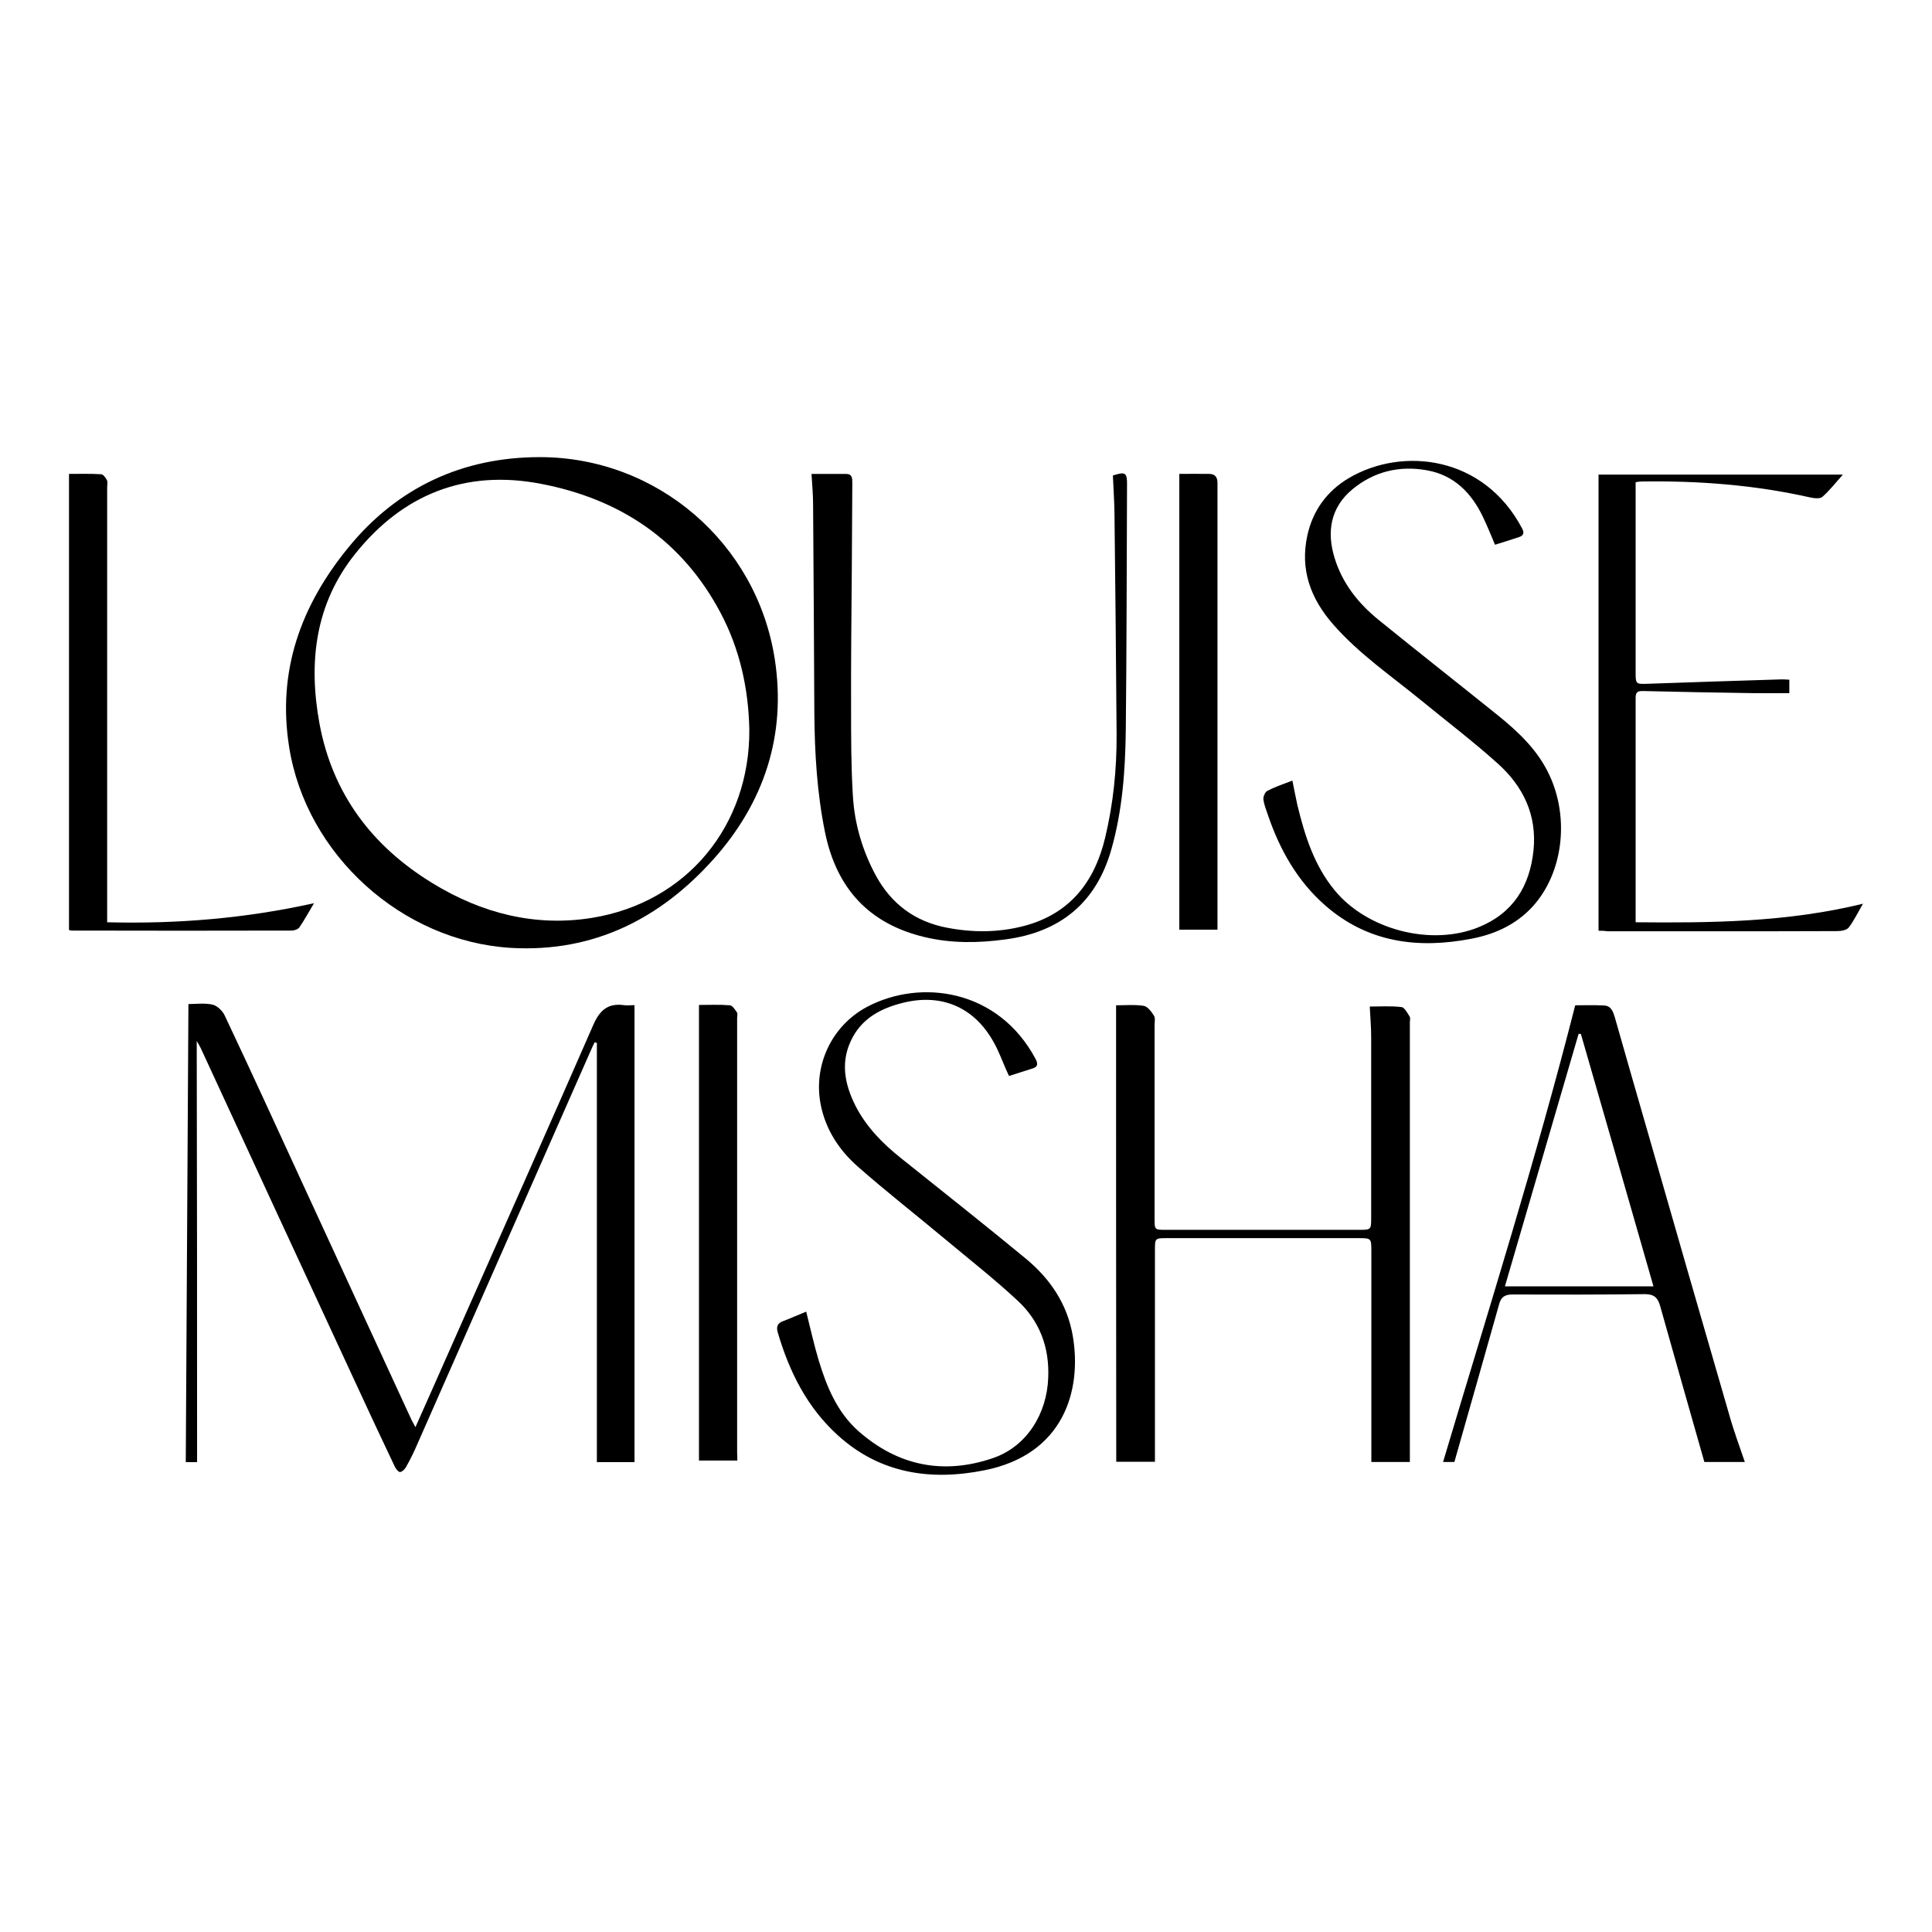 <svg width="224" height="224" viewBox="0 0 224 224" fill="none" xmlns="http://www.w3.org/2000/svg">
<path d="M22.85 169.525C22.399 169.525 21.928 169.525 21.539 169.525C21.642 151.869 21.744 134.254 21.846 116.414C22.645 116.414 23.69 116.271 24.632 116.475C25.185 116.598 25.82 117.213 26.066 117.766C29.097 124.177 32.047 130.629 35.017 137.081C39.256 146.257 43.476 155.433 47.716 164.63C47.839 164.876 47.982 165.121 48.166 165.47C49.723 161.947 51.259 158.547 52.754 155.126C58.121 143.021 63.508 130.916 68.813 118.77C69.55 117.11 70.513 116.291 72.315 116.537C72.704 116.598 73.114 116.537 73.565 116.537C73.565 134.254 73.565 151.849 73.565 169.525C72.131 169.525 70.718 169.525 69.202 169.525C69.202 153.344 69.202 137.122 69.202 120.92C69.12 120.9 69.038 120.859 68.956 120.838C68.833 121.084 68.69 121.33 68.587 121.596C61.787 137.019 54.987 152.443 48.187 167.887C47.859 168.624 47.49 169.361 47.081 170.078C46.937 170.344 46.651 170.631 46.384 170.672C46.221 170.693 45.913 170.324 45.79 170.078C44.172 166.678 42.575 163.258 40.998 159.837C35.078 147.076 29.179 134.316 23.28 121.535C23.178 121.309 23.055 121.125 22.809 120.695C22.85 137.081 22.85 153.262 22.85 169.525Z" fill="black"/>
<path d="M62.586 53C76.166 53 87.738 62.934 89.828 76.412C91.2 85.28 88.558 93.084 82.741 99.598C76.575 106.5 68.833 110.453 59.247 109.9C46.609 109.143 35.487 99.106 33.521 86.591C32.128 77.804 34.873 70.226 40.383 63.487C46.056 56.523 53.614 53 62.586 53ZM86.878 84.564C86.776 79.812 85.772 75.264 83.539 71.045C79.074 62.627 71.905 57.854 62.709 56.093C53.963 54.413 46.732 57.301 41.222 64.163C36.532 69.98 35.733 76.78 37.044 83.908C38.56 92.06 43.148 98.123 50.153 102.404C55.847 105.886 62.033 107.484 68.649 106.418C79.627 104.636 86.96 95.727 86.878 84.564Z" fill="black"/>
<path d="M129.4 116.557C130.424 116.557 131.53 116.455 132.595 116.618C133.046 116.68 133.496 117.294 133.783 117.745C133.968 118.011 133.865 118.482 133.865 118.851C133.865 126.327 133.865 133.824 133.865 141.3C133.865 142.59 133.865 142.59 135.176 142.59C142.673 142.59 150.149 142.59 157.645 142.59C158.936 142.59 158.977 142.549 158.977 141.279C158.977 134.274 158.977 127.249 158.977 120.244C158.977 119.097 158.874 117.929 158.813 116.7C160.083 116.7 161.291 116.618 162.5 116.762C162.848 116.803 163.176 117.458 163.442 117.868C163.544 118.032 163.462 118.298 163.462 118.523C163.462 135.196 163.462 151.848 163.462 168.521C163.462 168.828 163.462 169.136 163.462 169.504C161.967 169.504 160.533 169.504 158.997 169.504C158.997 169.074 158.997 168.685 158.997 168.296C158.997 160.533 158.997 152.77 158.997 144.987C158.997 143.594 158.956 143.553 157.584 143.553C150.128 143.553 142.673 143.553 135.217 143.553C133.927 143.553 133.906 143.594 133.906 144.884C133.906 152.647 133.906 160.41 133.906 168.193C133.906 168.603 133.906 169.013 133.906 169.484C132.431 169.484 130.998 169.484 129.42 169.484C129.4 151.869 129.4 134.254 129.4 116.557Z" fill="black"/>
<path d="M149.842 90.503C150.046 91.486 150.21 92.408 150.415 93.309C151.275 96.873 152.361 100.335 154.757 103.243C158.526 107.811 165.941 109.736 171.43 107.504C175.424 105.885 177.37 102.752 177.8 98.573C178.21 94.477 176.592 91.159 173.642 88.516C170.795 85.956 167.743 83.641 164.773 81.204C161.291 78.357 157.563 75.817 154.573 72.397C151.951 69.406 150.702 66.026 151.583 62.053C152.217 59.185 153.856 56.932 156.375 55.437C162.623 51.75 172.065 52.856 176.489 61.295C176.735 61.766 176.653 62.073 176.162 62.258C175.24 62.565 174.318 62.852 173.335 63.159C172.864 62.053 172.434 60.967 171.942 59.943C170.611 57.157 168.604 55.109 165.49 54.536C162.295 53.942 159.304 54.659 156.806 56.727C154.266 58.837 153.795 61.643 154.737 64.695C155.638 67.645 157.502 69.98 159.857 71.885C164.446 75.612 169.095 79.258 173.704 82.966C176.08 84.891 178.292 86.98 179.623 89.827C181.999 94.866 181.221 101.256 177.677 105.128C175.772 107.196 173.314 108.323 170.611 108.835C164.384 110.043 158.567 109.286 153.631 104.964C150.436 102.158 148.408 98.573 147.035 94.579C146.831 93.965 146.564 93.33 146.482 92.695C146.441 92.388 146.667 91.834 146.913 91.712C147.793 91.24 148.776 90.913 149.842 90.503Z" fill="black"/>
<path d="M93.473 152.074C93.965 154.04 94.375 155.904 94.928 157.748C95.849 160.779 97.058 163.708 99.475 165.879C104.063 169.955 109.388 171.041 115.185 169.034C119.056 167.682 121.391 163.913 121.534 159.714C121.678 156.191 120.531 153.16 117.991 150.804C115.287 148.285 112.358 145.991 109.511 143.615C106.152 140.809 102.711 138.126 99.434 135.238C97.324 133.374 95.767 131.039 95.174 128.171C94.231 123.583 96.402 118.913 100.56 116.721C106.746 113.465 115.738 114.673 120.06 122.764C120.326 123.276 120.387 123.665 119.753 123.87C118.851 124.156 117.971 124.443 116.987 124.75C116.864 124.484 116.742 124.238 116.639 123.993C116.189 122.968 115.799 121.883 115.246 120.9C112.973 116.742 109.102 115.103 104.514 116.312C102.158 116.926 100.089 118.012 98.881 120.224C97.386 122.948 97.877 125.631 99.209 128.253C100.458 130.67 102.322 132.575 104.432 134.254C109.265 138.126 114.12 141.956 118.913 145.909C121.739 148.244 123.747 151.173 124.382 154.901C125.447 161.148 123.378 168.624 114.14 170.467C107.893 171.717 102.015 170.857 97.119 166.391C93.576 163.176 91.507 159.038 90.176 154.491C89.971 153.795 90.155 153.365 90.893 153.139C91.753 152.812 92.593 152.422 93.473 152.074Z" fill="black"/>
<path d="M185.338 107.913C185.338 90.175 185.338 72.622 185.338 55.027C194.637 55.027 204.018 55.027 213.665 55.027C212.825 55.969 212.129 56.871 211.289 57.608C211.002 57.854 210.327 57.772 209.855 57.67C203.403 56.215 196.87 55.724 190.274 55.826C190.09 55.826 189.905 55.867 189.639 55.908C189.639 56.277 189.639 56.605 189.639 56.953C189.639 63.958 189.639 70.983 189.639 77.988C189.639 79.32 189.68 79.32 191.032 79.279C196.214 79.094 201.396 78.93 206.578 78.767C206.845 78.767 207.131 78.787 207.459 78.808C207.459 79.34 207.459 79.832 207.459 80.364C206.046 80.364 204.653 80.385 203.24 80.364C198.959 80.303 194.698 80.221 190.418 80.118C189.578 80.098 189.639 80.61 189.639 81.183C189.639 86.57 189.639 91.937 189.639 97.324C189.639 100.15 189.639 102.977 189.639 105.824C189.639 106.152 189.639 106.5 189.639 106.93C198.467 107.012 207.193 106.93 216 104.779C215.386 105.824 214.956 106.746 214.341 107.545C214.095 107.852 213.46 107.954 212.989 107.954C208.114 107.975 203.24 107.975 198.365 107.975C194.371 107.975 190.377 107.975 186.382 107.975C185.993 107.913 185.625 107.913 185.338 107.913Z" fill="black"/>
<path d="M202.298 169.504C200.659 169.504 199.102 169.504 197.607 169.504C195.887 163.441 194.166 157.439 192.486 151.438C192.22 150.475 191.79 150.045 190.725 150.045C185.604 150.107 180.463 150.107 175.343 150.086C174.482 150.086 174.032 150.373 173.806 151.233C172.106 157.296 170.365 163.359 168.624 169.504C168.317 169.504 167.826 169.504 167.313 169.504C172.557 151.909 178.087 134.438 182.634 116.556C183.577 116.556 184.785 116.515 185.973 116.577C186.833 116.618 187.038 117.335 187.243 118.011C188.492 122.414 189.762 126.818 191.032 131.222C194.166 142.139 197.3 153.056 200.475 163.973C200.987 165.817 201.663 167.64 202.298 169.504ZM183.29 119.875C183.208 119.875 183.126 119.875 183.024 119.875C180.176 129.604 177.35 139.353 174.482 149.144C180.299 149.144 185.953 149.144 191.708 149.144C188.902 139.353 186.096 129.604 183.29 119.875Z" fill="black"/>
<path d="M94.088 54.946C95.522 54.946 96.812 54.946 98.082 54.946C98.819 54.946 98.819 55.458 98.819 55.99C98.799 59.411 98.778 62.852 98.758 66.272C98.717 71.516 98.656 76.78 98.676 82.023C98.676 85.424 98.676 88.824 98.881 92.203C99.065 95.501 99.987 98.635 101.564 101.543C103.346 104.8 106.07 106.828 109.716 107.545C112.747 108.139 115.779 108.139 118.79 107.34C124.054 105.926 126.901 102.26 128.13 97.139C129.072 93.207 129.482 89.213 129.461 85.178C129.4 76.636 129.318 68.075 129.215 59.534C129.195 58.059 129.093 56.584 129.031 55.13C130.485 54.659 130.69 54.802 130.67 56.215C130.629 65.719 130.629 75.203 130.526 84.707C130.465 89.336 130.137 93.944 128.867 98.43C127.126 104.636 122.948 108.077 116.578 108.917C113.444 109.347 110.31 109.388 107.217 108.651C100.745 107.114 96.996 102.997 95.665 96.546C94.723 91.957 94.457 87.328 94.416 82.679C94.375 74.629 94.334 66.579 94.272 58.53C94.272 57.403 94.17 56.236 94.088 54.946Z" fill="black"/>
<path d="M8 107.832C8 90.176 8 72.622 8 54.946C9.188 54.946 10.478 54.905 11.748 54.987C11.974 55.007 12.26 55.396 12.404 55.683C12.506 55.908 12.424 56.236 12.424 56.523C12.424 72.909 12.424 89.295 12.424 105.661C12.424 106.07 12.424 106.459 12.424 106.93C20.494 107.135 28.38 106.5 36.409 104.718C35.774 105.783 35.283 106.685 34.709 107.524C34.545 107.75 34.115 107.893 33.808 107.893C25.349 107.914 16.889 107.914 8.43 107.893C8.307 107.914 8.184 107.873 8 107.832Z" fill="black"/>
<path d="M136.732 54.945C137.859 54.945 139.026 54.925 140.194 54.945C140.849 54.945 141.157 55.314 141.157 55.969C141.157 56.133 141.157 56.276 141.157 56.44C141.157 73.236 141.157 90.032 141.157 106.827C141.157 107.135 141.157 107.442 141.157 107.79C139.661 107.79 138.269 107.79 136.732 107.79C136.732 90.216 136.732 72.642 136.732 54.945Z" fill="black"/>
<path d="M85.485 169.341C83.949 169.341 82.556 169.341 81.04 169.341C81.04 151.726 81.04 134.172 81.04 116.516C82.208 116.516 83.416 116.455 84.625 116.557C84.932 116.578 85.219 117.069 85.444 117.377C85.547 117.52 85.465 117.807 85.465 118.032C85.465 134.828 85.465 151.623 85.465 168.419C85.485 168.685 85.485 168.972 85.485 169.341Z" fill="black"/>
</svg>
